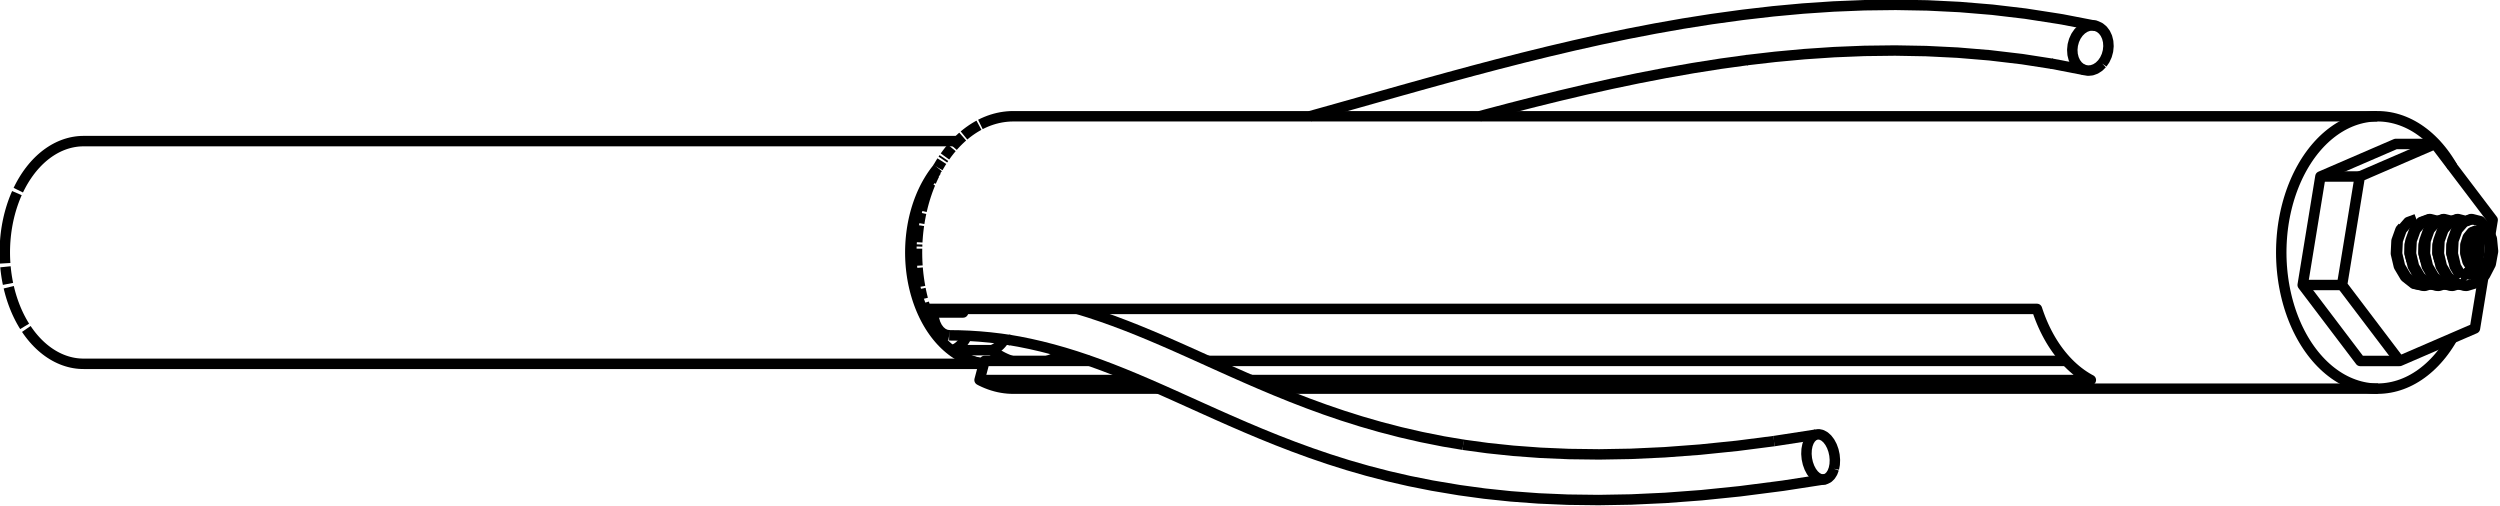 <?xml version="1.0" encoding="UTF-8" standalone="no"?>
<!-- Created with Inkscape (http://www.inkscape.org/) -->

<svg
   xmlns:dc="http://purl.org/dc/elements/1.1/"
   xmlns:cc="http://creativecommons.org/ns#"
   xmlns:rdf="http://www.w3.org/1999/02/22-rdf-syntax-ns#"
   xmlns:svg="http://www.w3.org/2000/svg"
   xmlns="http://www.w3.org/2000/svg"
   xmlns:sodipodi="http://sodipodi.sourceforge.net/DTD/sodipodi-0.dtd"
   xmlns:inkscape="http://www.inkscape.org/namespaces/inkscape"
   width="61.067mm"
   height="12.358mm"
   viewBox="0 0 61.067 12.358"
   version="1.1"
   id="svg8"
   inkscape:version="0.92.4 (5da689c313, 2019-01-14)"
   sodipodi:docname="extractor_cartucho_1.svg">
  <defs
     id="defs2" />
  <sodipodi:namedview
     id="base"
     pagecolor="#ffffff"
     bordercolor="#666666"
     borderopacity="1.0"
     inkscape:pageopacity="0.0"
     inkscape:pageshadow="2"
     inkscape:zoom="0.35"
     inkscape:cx="-953.16833"
     inkscape:cy="-396.64649"
     inkscape:document-units="mm"
     inkscape:current-layer="layer1"
     showgrid="false"
     inkscape:window-width="1920"
     inkscape:window-height="1057"
     inkscape:window-x="3832"
     inkscape:window-y="-8"
     inkscape:window-maximized="1" />
  <g
     inkscape:label="Capa 1"
     inkscape:groupmode="layer"
     id="layer1"
     transform="translate(-79.079,-31.529)">
    <g
       inkscape:label="RenderLayer_LineSet"
       id="RenderLayer_LineSet"
       transform="matrix(0.085,0,0,0.085,59.664,14.054)">
      <g
         inkscape:label="strokes"
         inkscape:groupmode="layer"
         id="strokes">
        <path
           id="path3282"
           d="m 906.554,256.311 h -10 -1.313"
           inkscape:connector-curvature="0"
           style="fill:none;stroke:#000000;stroke-width:3;stroke-linecap:butt;stroke-linejoin:round;stroke-opacity:1" />
        <path
           id="path3284"
           d="m 944.038,273.088 0.702,-4.3 -6.041,-7.969 -5.507,-7.266 -4.998,-6.593 h -10 -1.313 l -0.65,0.281 -9.179,3.966 -9.18,3.967 -2.631,1.137 -1.613,9.869 -0.463,2.836 -0.021,0.132 -0.002,0.012 -0.047,0.285 -0.384,2.348 -0.016,0.098 -0.009,0.06 -0.334,2.043 -0.058,0.357 -0.118,0.717 -0.108,0.665 -0.275,1.685 -0.427,2.611 -0.209,1.277 -0.067,0.409 -0.139,0.853 -0.024,0.146 -0.037,0.226 -0.062,0.38 -0.007,0.043 -0.072,0.444 -0.076,0.462 -0.014,0.089 -0.021,0.124 -0.001,0.008 -0.007,0.043 -0.404,2.475 -0.025,0.153 -0.03,0.185 -0.018,0.107 -0.006,0.037 6.041,7.969 6.041,7.969 4.464,5.89 h 9.025 2.289 l 9.18,-3.967 5.983,-2.586 6.477,-2.798 1.612,-9.869 0.816,-4.998"
           inkscape:connector-curvature="0"
           style="fill:none;stroke:#000000;stroke-width:3;stroke-linecap:butt;stroke-linejoin:round;stroke-opacity:1" />
        <path
           id="path3286"
           d="m 890.147,287.49 h 1.615 2.274 1.732 2.274 1.731 1.688"
           inkscape:connector-curvature="0"
           style="fill:none;stroke:#000000;stroke-width:3;stroke-linecap:butt;stroke-linejoin:round;stroke-opacity:1" />
        <path
           id="path3288"
           d="m 918.007,309.318 -0.699,-0.923 -6.041,-7.969 -6.041,-7.969 -3.656,-4.823 -0.109,-0.144 0.12,-0.739 0.241,-1.47 0.151,-0.928 0.022,-0.132 0.13,-0.797 0.09,-0.549 0.022,-0.137 0.1,-0.614 0.072,-0.439 0.14,-0.853 0.952,-5.828 0.113,-0.697 0.17,-1.038 0.076,-0.466 0.092,-0.56 0.046,-0.282 0.436,-2.669 0.051,-0.311 1.612,-9.869 0.457,-2.801 9.18,-3.967 4.69,-2.026 7.77,-3.358"
           inkscape:connector-curvature="0"
           style="fill:none;stroke:#000000;stroke-width:3;stroke-linecap:butt;stroke-linejoin:round;stroke-opacity:1" />
        <path
           id="path3290"
           d="m 936.998,269.1 -1.225,-0.312 -0.944,-0.241 h -0.335 l -0.654,0.241 -0.44,0.162 -0.407,0.15 -0.14,0.052 -0.686,0.253 -1.257,1.448 -0.155,0.178 -0.212,0.245 -0.275,0.316 -0.139,0.386 -0.06,0.167 -0.103,0.287 -0.842,2.344 -0.02,0.419 -0.155,3.277 0.496,2.113 0.36,1.532 0.273,0.462 0.13,0.219 0.23,0.389 0.275,0.465 0.009,0.015 0.169,0.287 0.045,0.077 0.193,0.325 0.056,0.094 0.001,0.003 0.416,0.704 1.108,0.873 0.18,0.141 1.214,0.957 0.499,0.105 0.198,0.042 2.167,0.456 h 0.335 l 1.255,-0.381 1.573,-0.477 1.944,-1.773 0.456,-0.414 1.644,-3.184 0.676,-3.696 -0.356,-3.646 -0.457,-1.072 -0.839,-1.967 -2.002,-1.971 -1.418,-0.362 -0.945,-0.241 h -0.335 l -0.007,0.003 -0.646,0.238 -0.848,0.312 -0.139,0.052 -0.687,0.253 -1.257,1.448 -0.154,0.178 -0.488,0.561 -0.138,0.386 -0.06,0.167 -0.103,0.287 -0.842,2.344 -0.02,0.419 -0.156,3.277 0.497,2.113 0.36,1.532 0.273,0.462 0.129,0.219 0.23,0.389 0.275,0.465 0.179,0.302 0.237,0.402 0.056,0.094 0.002,0.003 0.416,0.704"
           inkscape:connector-curvature="0"
           style="fill:none;stroke:#000000;stroke-width:3;stroke-linecap:butt;stroke-linejoin:round;stroke-opacity:1" />
        <path
           id="path3292"
           d="m 932.993,269.1 -2.17,-0.553 h -0.335 l -0.405,0.15 -1.096,0.403 -0.139,0.052 -0.687,0.253 -1.257,1.448 -0.154,0.178 -0.488,0.561 -0.138,0.386 -0.06,0.167 -0.103,0.287 -0.842,2.344 -0.02,0.419 -0.156,3.277 0.497,2.113 0.36,1.532 0.273,0.462 0.129,0.219 0.23,0.389 0.275,0.465 0.179,0.302 0.237,0.402 0.056,0.094 0.002,0.003 0.416,0.704 1.107,0.873 0.18,0.141 1.215,0.957 0.072,0.015 0.248,0.053 0.179,0.037 0.197,0.042 2.167,0.456 h 0.335 l 1.504,-0.456"
           inkscape:connector-curvature="0"
           style="fill:none;stroke:#000000;stroke-width:3;stroke-linecap:butt;stroke-linejoin:round;stroke-opacity:1" />
        <path
           id="path3294"
           d="m 928.987,269.1 -2.169,-0.553 h -0.335 l -1.501,0.553 -0.14,0.052 -0.686,0.253 -1.257,1.448 -0.155,0.178 -0.487,0.561 -0.139,0.386 -0.06,0.167 -0.103,0.287 -0.842,2.344 -0.02,0.419 -0.156,3.277 0.497,2.112 0.36,1.533 0.273,0.462 0.129,0.219 0.23,0.389 0.275,0.465 0.179,0.302 0.238,0.402 0.056,0.094 10e-4,0.003 0.416,0.704 1.108,0.873 0.18,0.141 1.214,0.957 0.499,0.105 0.198,0.042 2.167,0.456 h 0.335 l 0.81,-0.246 0.284,-0.086 0.409,-0.124"
           inkscape:connector-curvature="0"
           style="fill:none;stroke:#000000;stroke-width:3;stroke-linecap:butt;stroke-linejoin:round;stroke-opacity:1" />
        <path
           id="path3296"
           d="m 918.893,270.853 -0.154,0.178 -0.482,0.554 -0.006,0.007 -0.139,0.386 -0.059,0.167 -0.104,0.287 -0.841,2.344 -0.02,0.419 -0.156,3.277 0.497,2.113 0.36,1.532 0.273,0.462 0.129,0.219 0.23,0.389 0.275,0.465 0.013,0.022 0.166,0.28 0.237,0.402 0.056,0.094 0.002,0.003 0.416,0.704 1.107,0.873 0.18,0.141 1.215,0.957 0.498,0.105 0.198,0.042 2.167,0.456 h 0.335 l 1.504,-0.456"
           inkscape:connector-curvature="0"
           style="fill:none;stroke:#000000;stroke-width:3;stroke-linecap:butt;stroke-linejoin:round;stroke-opacity:1" />
        <path
           id="path3298"
           d="m 935.608,285.157 h 0.335 l 1.121,-0.92 0.075,-0.062 0.176,-0.144 1.478,-1.214 h 0.082 0.264 0.016 0.02 l -0.011,-0.018 -0.021,-0.033 -0.074,-0.117 -0.315,-0.497 -0.203,-0.322 -0.657,-1.039 -0.655,-2.43 0.034,-2.464 0.679,-2.122 0.599,-0.74 0.176,-0.216 0.312,-0.385 v -0.001 l 0.095,-0.116 0.201,-0.078 0.287,-0.112 0.824,-0.321 0.156,-0.061 1.491,0.402 1.251,1.314 0.444,1.154 0.337,0.872 0.153,2.43 -0.534,2.463 -1.179,2.123 -0.076,0.065 -1.607,1.393 -1.917,0.556 -0.052,0.016 -0.225,-0.046 -0.055,-0.011 -0.303,-0.061 -1.191,-0.24"
           inkscape:connector-curvature="0"
           style="fill:none;stroke:#000000;stroke-width:3;stroke-linecap:butt;stroke-linejoin:round;stroke-opacity:1" />
        <path
           id="path3300"
           d="m 935.943,285.157 -0.285,-0.483 -0.086,-0.144 -0.096,-0.163 -0.056,-0.094 -0.367,-0.621 -0.388,-0.657 -0.23,-0.389 -0.166,-0.28 -0.123,-0.209 -0.683,-2.903 -0.174,-0.742 0.148,-3.104 0.028,-0.592 0.75,-2.088 0.105,-0.292 0.12,-0.336 0.168,-0.468 0.488,-0.561 1.411,-1.626 0.687,-0.253 1.318,-0.486 0.322,-0.119"
           inkscape:connector-curvature="0"
           style="fill:none;stroke:#000000;stroke-width:3;stroke-linecap:butt;stroke-linejoin:round;stroke-opacity:1" />
        <path
           id="path3302"
           d="m 937.303,287.731 -2.365,-0.498 -0.499,-0.105 -1.394,-1.098 -1.108,-0.873 -0.37,-0.627 -0.096,-0.163 -0.056,-0.094 -0.367,-0.621 -0.271,-0.457 -0.118,-0.2 -0.23,-0.389 -0.165,-0.28 -0.124,-0.209 -0.682,-2.903 -0.174,-0.742 0.147,-3.104 0.028,-0.592 0.75,-2.088 0.105,-0.292 0.121,-0.336 0.158,-0.441 0.01,-0.027 0.487,-0.561 1.412,-1.626 0.686,-0.253 1.641,-0.605"
           inkscape:connector-curvature="0"
           style="fill:none;stroke:#000000;stroke-width:3;stroke-linecap:butt;stroke-linejoin:round;stroke-opacity:1" />
        <path
           id="path3304"
           d="m 940.353,280.496 0.493,-2.69 -0.288,-2.941"
           inkscape:connector-curvature="0"
           style="fill:none;stroke:#000000;stroke-width:3;stroke-linecap:butt;stroke-linejoin:round;stroke-opacity:1" />
        <path
           id="path3306"
           d="m 933.297,287.731 -2.364,-0.498 -0.499,-0.105 -0.226,-0.177 -1.169,-0.921 -1.107,-0.873 -0.371,-0.627 -0.096,-0.163 -0.056,-0.094 -0.367,-0.621 -0.389,-0.657 -0.229,-0.389 -0.166,-0.279 -0.123,-0.21 -0.683,-2.903 -0.174,-0.742 0.148,-3.104 0.028,-0.592 0.75,-2.088 0.104,-0.292 0.121,-0.336 0.168,-0.468 0.488,-0.561 1.411,-1.626 0.687,-0.253 0.924,-0.341 0.716,-0.264"
           inkscape:connector-curvature="0"
           style="fill:none;stroke:#000000;stroke-width:3;stroke-linecap:butt;stroke-linejoin:round;stroke-opacity:1" />
        <path
           id="path3308"
           d="m 929.292,287.731 -2.365,-0.498 -0.499,-0.105 -1.394,-1.098 -1.108,-0.873 -0.371,-0.627 -0.096,-0.163 -0.055,-0.094 -0.368,-0.621 -0.388,-0.657 -0.23,-0.389 -0.165,-0.279 -0.124,-0.21 -0.682,-2.902 -0.175,-0.743 0.148,-3.104 0.028,-0.592 0.75,-2.088 0.105,-0.292 0.12,-0.336 0.169,-0.468 0.487,-0.561 1.411,-1.626 0.687,-0.253 1.641,-0.605"
           inkscape:connector-curvature="0"
           style="fill:none;stroke:#000000;stroke-width:3;stroke-linecap:butt;stroke-linejoin:round;stroke-opacity:1" />
        <path
           id="path3310"
           d="m 925.286,287.731 -2.365,-0.498 -0.498,-0.105 -1.395,-1.098 -1.107,-0.873 -0.371,-0.627 -0.096,-0.163 -0.056,-0.094 -0.367,-0.621 -0.389,-0.657 -0.23,-0.389 -0.165,-0.28 -0.123,-0.209 -0.683,-2.902 -0.174,-0.743 0.147,-3.104 0.029,-0.592 0.75,-2.088 0.104,-0.292 0.121,-0.336 0.168,-0.468 0.488,-0.561 1.411,-1.626 0.687,-0.253 1.64,-0.605"
           inkscape:connector-curvature="0"
           style="fill:none;stroke:#000000;stroke-width:3;stroke-linecap:butt;stroke-linejoin:round;stroke-opacity:1" />
        <path
           id="path3312"
           d="m 938.793,282.817 -0.217,-0.344 -0.204,-0.321 -0.86,-1.361 -0.655,-2.43 10e-4,-0.036 0.02,-1.485 0.013,-0.943 0.679,-2.122 0.775,-0.956 0.176,-0.217 0.231,-0.285 0.129,-0.05 0.136,-0.053 0.551,-0.215 0.652,-0.254"
           inkscape:connector-curvature="0"
           style="fill:none;stroke:#000000;stroke-width:3;stroke-linecap:butt;stroke-linejoin:round;stroke-opacity:1" />
        <path
           id="path3314"
           d="M 940.602,271.745 H 940.22"
           inkscape:connector-curvature="0"
           style="fill:none;stroke:#000000;stroke-width:3;stroke-linecap:butt;stroke-linejoin:round;stroke-opacity:1" />
        <path
           id="path3316"
           d="m 940.446,271.806 1.265,0.341 1.251,1.314 0.713,1.85 0.067,0.176 0.154,2.43 -0.534,2.463 -0.73,1.314 -0.449,0.809 -1.683,1.458 -1.521,0.441 -0.291,0.085"
           inkscape:connector-curvature="0"
           style="fill:none;stroke:#000000;stroke-width:3;stroke-linecap:butt;stroke-linejoin:round;stroke-opacity:1" />
        <path
           id="path3318"
           d="m 938.531,284.533 h 0.073 0.309"
           inkscape:connector-curvature="0"
           style="fill:none;stroke:#000000;stroke-width:3;stroke-linecap:butt;stroke-linejoin:round;stroke-opacity:1" />
        <path
           id="path3320"
           d="m 933.11,275.195 -0.225,0.702 -0.013,0.943 -0.02,1.485 v 0.036 l 0.599,2.224"
           inkscape:connector-curvature="0"
           style="fill:none;stroke:#000000;stroke-width:3;stroke-linecap:butt;stroke-linejoin:round;stroke-opacity:1" />
        <path
           id="path3322"
           d="m 938.727,272.819 0.391,0.411 0.22,0.231 0.781,2.026 0.154,2.43 -0.535,2.463 -0.491,0.886 -0.493,0.886"
           inkscape:connector-curvature="0"
           style="fill:none;stroke:#000000;stroke-width:3;stroke-linecap:butt;stroke-linejoin:round;stroke-opacity:1" />
        <path
           id="path3324"
           d="m 938.551,273.035 0.405,0.426 0.229,0.592 0.552,1.434 0.154,2.43 -0.535,2.463 -0.069,0.125 -0.736,1.325"
           inkscape:connector-curvature="0"
           style="fill:none;stroke:#000000;stroke-width:3;stroke-linecap:butt;stroke-linejoin:round;stroke-opacity:1" />
        <path
           id="path3326"
           d="m 929.104,275.195 -0.224,0.702 -0.013,0.943 -0.02,1.485 -10e-4,0.036 0.599,2.224"
           inkscape:connector-curvature="0"
           style="fill:none;stroke:#000000;stroke-width:3;stroke-linecap:butt;stroke-linejoin:round;stroke-opacity:1" />
        <path
           id="path3328"
           d="m 925.099,275.195 -0.225,0.702 -0.013,0.943 -0.02,1.485 v 0.036 l 0.599,2.224"
           inkscape:connector-curvature="0"
           style="fill:none;stroke:#000000;stroke-width:3;stroke-linecap:butt;stroke-linejoin:round;stroke-opacity:1" />
        <path
           id="path3330"
           d="m 921.093,275.195 -0.224,0.702 -0.013,0.943 -0.021,1.485 v 0.036 l 0.599,2.223"
           inkscape:connector-curvature="0"
           style="fill:none;stroke:#000000;stroke-width:3;stroke-linecap:butt;stroke-linejoin:round;stroke-opacity:1" />
        <path
           id="path3332"
           d="m 937.315,284.031 0.24,-0.07 1.32,-1.144"
           inkscape:connector-curvature="0"
           style="fill:none;stroke:#000000;stroke-width:3;stroke-linecap:butt;stroke-linejoin:round;stroke-opacity:1" />
        <path
           id="path3334"
           d="m 939.069,282.649 0.088,-0.076 0.081,-0.07 0.616,-1.108 0.499,-0.899 0.064,-0.116 0.535,-2.463 -0.154,-2.43 -0.24,-0.622 -0.541,-1.404 -0.292,-0.307 -0.686,-0.721"
           inkscape:connector-curvature="0"
           style="fill:none;stroke:#000000;stroke-width:3;stroke-linecap:butt;stroke-linejoin:round;stroke-opacity:1" />
        <path
           id="path3336"
           d="m 933.192,253.553 -0.264,-0.462 -0.283,-0.466 -0.283,-0.466 -0.294,-0.453 -0.294,-0.454 -0.303,-0.44 -0.304,-0.44 -0.313,-0.426 -0.313,-0.426 -0.323,-0.413 -0.322,-0.412 -0.332,-0.398 -0.331,-0.397 -0.34,-0.383 -0.34,-0.383 -0.349,-0.367 -0.348,-0.368 -0.357,-0.352 -0.356,-0.351 -0.364,-0.336 -0.365,-0.336 -0.371,-0.32 -0.371,-0.319 -0.379,-0.303 -0.378,-0.303 -0.385,-0.285 -0.385,-0.286 -0.391,-0.269 -0.391,-0.269 -0.396,-0.251 -0.397,-0.251 -0.402,-0.233 -0.402,-0.233 -0.408,-0.216 -0.407,-0.215 -0.412,-0.197 -0.411,-0.198 -0.416,-0.178 -0.416,-0.179 -0.42,-0.161 -0.419,-0.16 -0.423,-0.141 -0.423,-0.142 -0.426,-0.122 -0.426,-0.123 -0.429,-0.104 -0.428,-0.103 -0.431,-0.085 -0.43,-0.085 -0.433,-0.065 -0.432,-0.066 -0.433,-0.046 -0.434,-0.046 -0.434,-0.027 -0.434,-0.027 -0.435,-0.007 -0.435,-0.008 h -10 -10 -10 -10 -10 -10 -10 -2.694 -10 -10 -10 -10 -10 -10 -10 -10 -10 -10 -10 -10 -10 -10 -10 -10 -10 -10 -5.308 -10 -10 -10 -10 -8.785 -10 -10 -10 -10 -10 -10 -10 -10 -5.27 l -0.435,0.012 -0.434,0.011 -0.435,0.031 -0.434,0.031 -0.433,0.051 -0.433,0.05 -0.432,0.069 -0.432,0.07 -0.43,0.089 -0.43,0.088 -0.428,0.108 -0.428,0.108 -0.426,0.126 -0.425,0.127 -0.422,0.145 -0.423,0.146 -0.419,0.164 -0.418,0.164 -0.416,0.183 -0.415,0.183 -0.41,0.201 -0.411,0.201"
           inkscape:connector-curvature="0"
           style="fill:none;stroke:#000000;stroke-width:3;stroke-linecap:butt;stroke-linejoin:round;stroke-opacity:1" />
        <path
           id="path3338"
           d="m 509.739,241.578 -0.406,0.219 -0.401,0.237 -0.402,0.238 -0.395,0.254 -0.396,0.255 -0.389,0.273 -0.39,0.272 -0.384,0.289 -0.383,0.29 -0.377,0.306 -0.377,0.307"
           inkscape:connector-curvature="0"
           style="fill:none;stroke:#000000;stroke-width:3;stroke-linecap:butt;stroke-linejoin:round;stroke-opacity:1" />
        <path
           id="path3340"
           d="m 505.069,244.84 -0.37,0.323 -0.362,0.34 -0.363,0.339 -0.297,0.297 -0.058,0.058 -0.354,0.355 -0.347,0.371 -0.347,0.371 -0.338,0.386"
           inkscape:connector-curvature="0"
           style="fill:none;stroke:#000000;stroke-width:3;stroke-linecap:butt;stroke-linejoin:round;stroke-opacity:1" />
        <path
           id="path3342"
           d="m 501.894,248.066 -0.329,0.4 -0.33,0.401 -0.32,0.415 -0.321,0.416 -0.311,0.429 -0.311,0.429"
           inkscape:connector-curvature="0"
           style="fill:none;stroke:#000000;stroke-width:3;stroke-linecap:butt;stroke-linejoin:round;stroke-opacity:1" />
        <path
           id="path3344"
           d="m 499.67,250.999 -0.301,0.443"
           inkscape:connector-curvature="0"
           style="fill:none;stroke:#000000;stroke-width:3;stroke-linecap:butt;stroke-linejoin:round;stroke-opacity:1" />
        <path
           id="path3346"
           d="m 499.077,251.898 -0.291,0.456 -0.281,0.469 -0.281,0.469 -0.271,0.481"
           inkscape:connector-curvature="0"
           style="fill:none;stroke:#000000;stroke-width:3;stroke-linecap:butt;stroke-linejoin:round;stroke-opacity:1" />
        <path
           id="path3348"
           d="m 497.422,254.747 -0.158,0.299 -0.101,0.194"
           inkscape:connector-curvature="0"
           style="fill:none;stroke:#000000;stroke-width:3;stroke-linecap:butt;stroke-linejoin:round;stroke-opacity:1" />
        <path
           id="path3350"
           d="m 496.914,255.744 -0.249,0.504 -0.237,0.515 -0.238,0.515 -0.226,0.525"
           inkscape:connector-curvature="0"
           style="fill:none;stroke:#000000;stroke-width:3;stroke-linecap:butt;stroke-linejoin:round;stroke-opacity:1" />
        <path
           id="path3352"
           d="m 495.738,258.328 -0.214,0.535 -0.214,0.535 -0.202,0.544 -0.202,0.545 -0.19,0.553 -0.19,0.553 -0.178,0.561 -0.177,0.561 -0.165,0.569 -0.165,0.568 -0.153,0.576 -0.152,0.576 -0.139,0.582 -0.14,0.582"
           inkscape:connector-curvature="0"
           style="fill:none;stroke:#000000;stroke-width:3;stroke-linecap:butt;stroke-linejoin:round;stroke-opacity:1" />
        <path
           id="path3354"
           d="m 493.131,266.757 -0.127,0.588 -0.113,0.593 -0.113,0.594 -0.1,0.598 -0.1,0.598"
           inkscape:connector-curvature="0"
           style="fill:none;stroke:#000000;stroke-width:3;stroke-linecap:butt;stroke-linejoin:round;stroke-opacity:1" />
        <path
           id="path3356"
           d="m 492.491,270.331 -0.087,0.602 -0.073,0.606 -0.073,0.606 -0.06,0.609 -0.06,0.609 -0.046,0.611 -0.047,0.611 -0.032,0.613"
           inkscape:connector-curvature="0"
           style="fill:none;stroke:#000000;stroke-width:3;stroke-linecap:butt;stroke-linejoin:round;stroke-opacity:1" />
        <path
           id="path3358"
           d="m 491.942,277.04 -0.005,0.614 -0.006,0.615 0.009,0.615 0.008,0.614 0.022,0.614 0.022,0.614 0.035,0.613 0.036,0.613"
           inkscape:connector-curvature="0"
           style="fill:none;stroke:#000000;stroke-width:3;stroke-linecap:butt;stroke-linejoin:round;stroke-opacity:1" />
        <path
           id="path3360"
           d="m 492.112,282.562 0.049,0.611 0.063,0.609 0.062,0.608 0.077,0.605 0.076,0.605 0.089,0.602 0.09,0.602 0.103,0.597 0.103,0.597"
           inkscape:connector-curvature="0"
           style="fill:none;stroke:#000000;stroke-width:3;stroke-linecap:butt;stroke-linejoin:round;stroke-opacity:1" />
        <path
           id="path3362"
           d="m 492.94,288.591 0.116,0.592 0.129,0.587 0.129,0.587 0.142,0.581 0.143,0.581"
           inkscape:connector-curvature="0"
           style="fill:none;stroke:#000000;stroke-width:3;stroke-linecap:butt;stroke-linejoin:round;stroke-opacity:1" />
        <path
           id="path3364"
           d="m 493.909,292.668 0.167,0.567 0.113,0.381 0.055,0.186"
           inkscape:connector-curvature="0"
           style="fill:none;stroke:#000000;stroke-width:3;stroke-linecap:butt;stroke-linejoin:round;stroke-opacity:1" />
        <path
           id="path3366"
           d="m 494.424,294.361 h 2.265 8.048 0.601 0.48 1.314 10 1.314 10 3.691 0.293 5.606 2.113 3.594 1.045 10 10 10 10 10 10 10 10 10 10 10 10 10 10 10 10 10 10 10 10 10 10 10 10 10 10 8.999 l 0.18,0.56 0.193,0.551 0.192,0.551 0.205,0.542 0.205,0.543 0.216,0.533 0.217,0.533 0.228,0.523 0.229,0.523 0.239,0.513 0.24,0.512 0.252,0.502 0.251,0.502 0.262,0.49 0.262,0.491 0.273,0.478 0.273,0.479 0.283,0.466 0.284,0.466 0.293,0.453 0.294,0.454 0.303,0.44 0.304,0.44 0.313,0.426 0.313,0.426 0.323,0.413 0.322,0.412 0.332,0.397 0.331,0.398 0.34,0.383 0.341,0.383 0.151,0.16 0.197,0.207 0.349,0.368 0.356,0.351 0.356,0.352 0.365,0.336 0.364,0.336 0.189,0.163 0.182,0.156 0.372,0.32 0.378,0.303 0.378,0.302 0.385,0.286 0.385,0.286 0.391,0.269 0.391,0.268 0.397,0.251 0.396,0.252 0.403,0.233 0.402,0.233 0.407,0.216 h -10 -10 -10 -10 -10 -10 -10 -10 -10 -10 -10 -10 -10 -10 -10 -10 -10 -10 -10 -10 -10 -10 -10 -11.408"
           inkscape:connector-curvature="0"
           style="fill:none;stroke:#000000;stroke-width:3;stroke-linecap:butt;stroke-linejoin:round;stroke-opacity:1" />
        <path
           id="path3368"
           d="m 541.569,309.304 h -5.228 -6.973 -1.517 -8.735 -1.062 -0.292 -6.399 l -0.195,0.734 -0.008,0.031 -0.018,0.07 -1.231,4.653 0.407,0.215 0.412,0.197 0.412,0.197 0.415,0.179 0.416,0.179 0.42,0.16 0.42,0.161 0.423,0.141 0.423,0.142 0.426,0.122 0.426,0.123 0.428,0.104 0.429,0.103 0.43,0.085 0.431,0.084 0.432,0.066 0.432,0.065 0.434,0.046 0.433,0.047 0.434,0.027 0.435,0.027 0.434,0.007 0.435,0.008 h 10 10 10 10 1.697"
           inkscape:connector-curvature="0"
           style="fill:none;stroke:#000000;stroke-width:3;stroke-linecap:butt;stroke-linejoin:round;stroke-opacity:1" />
        <path
           id="path3370"
           d="m 593.685,317.277 h 10 10 10 10 10 10 10 10 10 10 10 10 10 10 10 10 10 10 10 10 10 10 10 10 5.376 10 10 10 10 10 10 10 2.694 l 0.435,-0.012 0.435,-0.012 0.434,-0.031 0.434,-0.031 0.433,-0.05 0.434,-0.05 0.431,-0.07 0.432,-0.069 0.431,-0.089 0.43,-0.088 0.428,-0.108 0.428,-0.108 0.425,-0.127 0.425,-0.126 0.423,-0.146 0.422,-0.145 0.419,-0.164 0.419,-0.165 0.415,-0.182 0.415,-0.183 0.411,-0.201 0.411,-0.201 0.406,-0.219 0.406,-0.22 0.401,-0.237 0.401,-0.237 0.395,-0.255 0.396,-0.255 0.39,-0.272 0.39,-0.272 0.383,-0.29 0.383,-0.289 0.377,-0.306 0.377,-0.307 0.37,-0.323 0.37,-0.323 0.363,-0.339 0.362,-0.339 0.355,-0.355 0.355,-0.355 0.346,-0.371 0.347,-0.371 0.339,-0.386 0.338,-0.386 0.329,-0.401 0.33,-0.4 0.321,-0.416 0.32,-0.415 0.311,-0.429 0.311,-0.43 0.302,-0.442 0.301,-0.443 0.292,-0.456 0.291,-0.456 0.282,-0.469 0.281,-0.469 0.124,-0.221"
           inkscape:connector-curvature="0"
           style="fill:none;stroke:#000000;stroke-width:3;stroke-linecap:butt;stroke-linejoin:round;stroke-opacity:1" />
        <path
           id="path3372"
           d="m 911.755,317.277 -0.434,-0.008 -0.435,-0.007 -0.434,-0.027 -0.434,-0.027 -0.434,-0.046 -0.433,-0.047 -0.433,-0.065 -0.432,-0.066 -0.43,-0.084 -0.431,-0.085 -0.428,-0.103 -0.429,-0.104 -0.426,-0.123 -0.426,-0.122 -0.423,-0.142 -0.423,-0.141 -0.419,-0.161 -0.42,-0.16 -0.416,-0.179 -0.416,-0.179 -0.412,-0.197 -0.411,-0.197 -0.408,-0.215 -0.407,-0.216 -0.402,-0.233 -0.402,-0.233 -0.397,-0.252 -0.397,-0.251 -0.391,-0.268 -0.391,-0.269 -0.384,-0.286 -0.385,-0.286 -0.379,-0.302 -0.378,-0.303 -0.371,-0.32 -0.189,-0.162 -0.003,-0.003 -0.019,-0.016 -0.009,-0.008 -0.006,-0.005 -0.005,-0.004 -0.002,-0.002 -0.139,-0.119 -0.364,-0.336 -0.364,-0.336 -0.356,-0.352 -0.357,-0.351 -0.348,-0.368 -0.349,-0.367 -0.34,-0.383 -0.34,-0.383 -0.332,-0.398 -0.331,-0.397 -0.323,-0.412 -0.322,-0.413 -0.313,-0.426 -0.313,-0.426 -0.304,-0.44 -0.304,-0.44 -0.293,-0.454 -0.294,-0.453 -0.283,-0.466 -0.284,-0.466 -0.273,-0.479 -0.272,-0.478 -0.263,-0.491 -0.262,-0.49 -0.251,-0.502 -0.251,-0.502 -0.24,-0.512 -0.24,-0.513 -0.228,-0.523 -0.228,-0.523 -0.217,-0.533 -0.217,-0.533 -0.204,-0.542 -0.205,-0.543 -0.193,-0.551 -0.192,-0.551 -0.18,-0.56 -0.181,-0.559 -0.167,-0.567 -0.168,-0.567 -0.155,-0.575 -0.155,-0.574 -0.142,-0.581 -0.142,-0.581 -0.13,-0.587 -0.129,-0.587 -0.116,-0.592 -0.116,-0.593 -0.048,-0.281 -0.055,-0.316 -0.103,-0.597 -0.065,-0.439 -0.024,-0.163 -0.037,-0.247 -0.053,-0.354 -0.076,-0.606 -0.076,-0.605 -0.01,-0.096 -0.02,-0.191 -0.011,-0.108 -0.022,-0.213 -0.008,-0.083 -0.054,-0.526 -0.003,-0.026 -0.047,-0.584 -0.049,-0.611 -0.027,-0.462 -0.008,-0.151 -0.027,-0.453 -0.009,-0.16 -0.022,-0.614 -0.022,-0.614 -0.008,-0.614 -10e-4,-0.051 -0.007,-0.564 0.005,-0.615 0.006,-0.614 0.019,-0.614 0.019,-0.615 0.011,-0.206 0.021,-0.407 0.033,-0.613 0.044,-0.585 0.002,-0.026 0.028,-0.364 0.018,-0.247 0.06,-0.609 0.06,-0.609 0.007,-0.057 0.034,-0.277 v -0.008 l 0.007,-0.058 0.025,-0.206 0.074,-0.606 0.086,-0.602 0.087,-0.603 0.093,-0.555 0.007,-0.043 0.013,-0.075 0.087,-0.523 0.114,-0.594 0.113,-0.593 0.126,-0.588 0.127,-0.589 0.139,-0.582 0.14,-0.582 0.152,-0.576 0.152,-0.576 0.165,-0.568 0.165,-0.569 0.178,-0.561 0.177,-0.561 0.19,-0.553 0.19,-0.553 0.202,-0.545 0.203,-0.544 0.214,-0.535 0.214,-0.535 0.226,-0.525 0.226,-0.525 0.237,-0.515 0.237,-0.515 0.249,-0.504 0.249,-0.504 0.26,-0.493 0.26,-0.493 0.27,-0.481 0.271,-0.481 0.281,-0.469 0.281,-0.469 0.292,-0.456 0.291,-0.456 0.302,-0.443 0.301,-0.443 0.312,-0.429 0.311,-0.429 0.32,-0.415 0.321,-0.416 0.329,-0.401 0.33,-0.4 0.338,-0.386 0.339,-0.386 0.346,-0.371 0.347,-0.371 0.355,-0.355 0.355,-0.355 0.362,-0.339 0.363,-0.34 0.295,-0.257 0.003,-0.002 0.006,-0.006 0.006,-0.005 0.008,-0.008 0.019,-0.016 0.003,-0.003 0.03,-0.025 0.37,-0.323 0.376,-0.307 0.377,-0.306 0.384,-0.29 0.383,-0.289 0.39,-0.272 0.39,-0.273 0.395,-0.255 0.396,-0.254 0.401,-0.237 0.401,-0.238 0.406,-0.219 0.406,-0.219 0.411,-0.201 0.411,-0.201 0.415,-0.183 0.415,-0.183 0.419,-0.164 0.419,-0.164 0.422,-0.146 0.423,-0.145 0.425,-0.127 0.425,-0.126 0.428,-0.108 0.428,-0.108 0.43,-0.088 0.431,-0.089 0.431,-0.07 0.432,-0.069 0.434,-0.05 0.433,-0.051 0.434,-0.031 0.434,-0.031 0.435,-0.011 0.434,-0.012"
           inkscape:connector-curvature="0"
           style="fill:none;stroke:#000000;stroke-width:3;stroke-linecap:butt;stroke-linejoin:round;stroke-opacity:1" />
        <path
           id="path3374"
           d="m 491.98,275.811 -0.019,0.615"
           inkscape:connector-curvature="0"
           style="fill:none;stroke:#000000;stroke-width:3;stroke-linecap:butt;stroke-linejoin:round;stroke-opacity:1" />
        <path
           id="path3376"
           d="m 497.264,255.046 -0.391,0.541 -0.493,0.724 -0.477,0.746 -0.46,0.766 -0.442,0.787 -0.425,0.806 -0.407,0.824 -0.388,0.842 -0.37,0.859 -0.35,0.875 -0.331,0.89 -0.31,0.904 -0.29,0.918 -0.27,0.93 -0.249,0.941 -0.228,0.953 -0.207,0.961 -0.185,0.971 -0.164,0.978 -0.142,0.985 -0.12,0.991 -0.098,0.996 -0.075,0.999 -0.054,1.003 -0.031,1.004 -0.009,1.005 0.014,1.005 0.036,1.004 0.058,1.002 0.08,0.999 0.103,0.995 0.124,0.99 0.147,0.983 0.168,0.977 0.19,0.969 0.211,0.96 0.233,0.95 0.253,0.939 0.274,0.927 0.295,0.915 0.315,0.901 0.335,0.887 0.354,0.872 0.373,0.855 0.008,0.018 h 2.773 8.541 l 0.001,-0.005 0.036,-0.297 0.042,-0.295 0.049,-0.294 0.027,-0.141"
           inkscape:connector-curvature="0"
           style="fill:none;stroke:#000000;stroke-width:3;stroke-linecap:butt;stroke-linejoin:round;stroke-opacity:1" />
        <path
           id="path3378"
           d="m 505.183,295.393 -0.008,-0.018 -0.374,-0.855 -0.064,-0.159"
           inkscape:connector-curvature="0"
           style="fill:none;stroke:#000000;stroke-width:3;stroke-linecap:butt;stroke-linejoin:round;stroke-opacity:1" />
        <path
           id="path3380"
           d="m 506.276,302.074 -0.071,0.154 -0.122,0.248 -0.127,0.241 -0.133,0.236 -0.138,0.23 -0.143,0.224 -0.148,0.217 -0.153,0.211 -0.157,0.204 -0.162,0.196 -0.166,0.19 -0.17,0.181 -0.174,0.175 -0.178,0.166 -0.181,0.158 -0.185,0.151 -0.188,0.142 -0.191,0.133 -0.194,0.125 -0.197,0.117 -0.199,0.107 -0.202,0.099 -0.203,0.089 -0.206,0.081 -0.207,0.071 -0.003,10e-4 0.013,0.011 0.629,0.467 0.64,0.439 0.648,0.411 0.658,0.382 0.666,0.352 0.673,0.322 0.68,0.293 0.686,0.262 0.692,0.231 0.697,0.201 0.7,0.169 0.704,0.139 0.707,0.107 0.297,0.031"
           inkscape:connector-curvature="0"
           style="fill:none;stroke:#000000;stroke-width:3;stroke-linecap:butt;stroke-linejoin:round;stroke-opacity:1" />
        <path
           id="path3382"
           d="m 519.116,309.304 -0.431,-0.144 -0.246,-0.094 -0.44,-0.168 -0.68,-0.293 -0.673,-0.322 -0.666,-0.352 -0.658,-0.382 -0.649,-0.411 -0.639,-0.439 -0.629,-0.467 -0.013,-0.011"
           inkscape:connector-curvature="0"
           style="fill:none;stroke:#000000;stroke-width:3;stroke-linecap:butt;stroke-linejoin:round;stroke-opacity:1" />
        <path
           id="path3384"
           d="m 529.368,309.304 0.572,-0.197 0.685,-0.269 0.678,-0.298 0.672,-0.329 0.664,-0.359 0.656,-0.387 0.647,-0.417 0.209,-0.147"
           inkscape:connector-curvature="0"
           style="fill:none;stroke:#000000;stroke-width:3;stroke-linecap:butt;stroke-linejoin:round;stroke-opacity:1" />
        <path
           id="path3386"
           d="m 543.039,295.945 0.346,-0.75 0.358,-0.834"
           inkscape:connector-curvature="0"
           style="fill:none;stroke:#000000;stroke-width:3;stroke-linecap:butt;stroke-linejoin:round;stroke-opacity:1" />
        <path
           id="path3388"
           d="m 502.078,306.221 h 10 1.314 l 0.003,-10e-4 0.207,-0.071 0.205,-0.081 0.204,-0.089 0.201,-0.099 0.2,-0.107 0.196,-0.117 0.194,-0.125 0.192,-0.133 0.188,-0.142 0.185,-0.151 0.181,-0.158 0.178,-0.166 0.174,-0.175 0.17,-0.181 0.166,-0.19 0.162,-0.196 0.157,-0.204 0.153,-0.211 0.148,-0.217 0.143,-0.224 0.058,-0.098"
           inkscape:connector-curvature="0"
           style="fill:none;stroke:#000000;stroke-width:3;stroke-linecap:butt;stroke-linejoin:round;stroke-opacity:1" />
        <path
           id="path3390"
           d="m 503.677,246.139 h -10 -10 -10 -10 -10 -10 -10 -10 -10 -10 -10 -10 -10 -10 -10 -10 -10 -10 -10 -10 -10 -10 -10 -10 -11.334 l -0.711,0.019 -0.71,0.051 -0.708,0.082 -0.707,0.114 -0.703,0.145 -0.7,0.176 -0.696,0.207 -0.69,0.238 -0.685,0.268 -0.679,0.299 -0.672,0.329 -0.664,0.358 -0.656,0.388 -0.646,0.417 -0.638,0.445 -0.627,0.473 -0.616,0.501 -0.605,0.529 -0.593,0.554 -0.58,0.581 -0.567,0.606 -0.553,0.631 -0.539,0.656 -0.524,0.679 -0.509,0.702 -0.493,0.724 -0.477,0.746 -0.46,0.766 -0.442,0.787 -0.425,0.806 -0.407,0.824"
           inkscape:connector-curvature="0"
           style="fill:none;stroke:#000000;stroke-width:3;stroke-linecap:butt;stroke-linejoin:round;stroke-opacity:1" />
        <path
           id="path3392"
           d="m 511.16,310.069 -0.581,-0.062 -0.707,-0.107 -0.704,-0.139 -0.701,-0.169 -0.696,-0.201 -0.692,-0.231 -0.686,-0.262 -0.68,-0.293 -0.674,-0.322 -0.665,-0.352 -0.658,-0.382 -0.649,-0.411 -0.639,-0.439 -0.629,-0.467 -0.619,-0.495 -0.607,-0.523 -0.596,-0.549 -0.583,-0.575 -0.57,-0.601 -0.556,-0.626 -0.542,-0.65 -0.527,-0.674 -0.512,-0.698 -0.497,-0.719 -0.48,-0.741 -0.463,-0.763 -0.447,-0.782 -0.428,-0.802 -0.411,-0.821 -0.392,-0.838 -0.374,-0.855 -0.354,-0.872 -0.335,-0.887 -0.314,-0.901 -0.295,-0.915 -0.274,-0.927 -0.254,-0.939 -0.232,-0.95 -0.212,-0.96 -0.189,-0.969 -0.169,-0.977 -0.146,-0.983 -0.125,-0.99 -0.102,-0.995 -0.08,-0.999 -0.059,-1.002 -0.035,-1.004 -0.014,-1.005 0.009,-1.005 0.031,-1.004 0.053,-1.003 0.076,-0.999 0.098,-0.996 0.12,-0.991 0.142,-0.985 0.163,-0.978 0.185,-0.971 0.207,-0.961 0.228,-0.953 0.249,-0.941 0.27,-0.93 0.291,-0.918 0.31,-0.904 0.331,-0.89 0.35,-0.875 0.369,-0.859 0.388,-0.842 0.407,-0.824 0.425,-0.806 0.443,-0.787 0.46,-0.766 0.476,-0.746 0.493,-0.724 0.509,-0.702 0.524,-0.679 0.304,-0.37"
           inkscape:connector-curvature="0"
           style="fill:none;stroke:#000000;stroke-width:3;stroke-linecap:butt;stroke-linejoin:round;stroke-opacity:1" />
        <path
           id="path3394"
           d="m 233.273,261.082 -0.37,0.859 -0.35,0.875 -0.33,0.89 -0.311,0.904 -0.29,0.918 -0.27,0.93 -0.249,0.941 -0.228,0.953 -0.207,0.961 -0.185,0.971 -0.164,0.978 -0.142,0.985 -0.12,0.991 -0.097,0.996 -0.076,0.999 -0.053,1.003 -0.032,1.004 -0.008,1.005 0.013,1.005 0.036,1.004 0.058,1.002"
           inkscape:connector-curvature="0"
           style="fill:none;stroke:#000000;stroke-width:3;stroke-linecap:butt;stroke-linejoin:round;stroke-opacity:1" />
        <path
           id="path3396"
           d="m 229.979,282.255 0.102,0.995 0.125,0.99 0.146,0.983 0.168,0.977 0.19,0.969"
           inkscape:connector-curvature="0"
           style="fill:none;stroke:#000000;stroke-width:3;stroke-linecap:butt;stroke-linejoin:round;stroke-opacity:1" />
        <path
           id="path3398"
           d="m 230.921,288.129 0.233,0.95 0.253,0.939 0.275,0.927 0.294,0.915 0.315,0.901 0.335,0.887 0.354,0.872 0.373,0.855 0.393,0.838 0.41,0.821 0.429,0.802 0.446,0.782 0.464,0.763"
           inkscape:connector-curvature="0"
           style="fill:none;stroke:#000000;stroke-width:3;stroke-linecap:butt;stroke-linejoin:round;stroke-opacity:1" />
        <path
           id="path3400"
           d="m 235.975,300.122 0.496,0.719 0.512,0.698 0.528,0.674 0.542,0.65 0.556,0.626 0.57,0.601 0.583,0.575 0.595,0.549 0.608,0.523 0.618,0.495 0.629,0.467 0.64,0.439 0.649,0.411 0.657,0.382 0.666,0.352 0.673,0.322 0.68,0.293 0.687,0.262 0.691,0.231 0.697,0.201 0.701,0.169 0.704,0.139 0.706,0.107 0.709,0.075 0.71,0.044 0.711,0.013 h 10 10 10 10 10 10 10 10 10 10 10 10 10 10 10 10 10 10 10 10 10 10 10 10 10 8.649"
           inkscape:connector-curvature="0"
           style="fill:none;stroke:#000000;stroke-width:3;stroke-linecap:butt;stroke-linejoin:round;stroke-opacity:1" />
        <path
           id="path3402"
           d="m 832.526,223.86 -0.894,0.884 -1.003,0.65 -1.068,0.387 -1.087,0.108 -1.059,-0.177 -0.983,-0.454 -0.865,-0.71 -0.71,-0.936 -0.522,-1.121 -0.313,-1.256 -0.09,-1.338 0.138,-1.36 0.359,-1.323 0.564,-1.228 0.746,-1.079 0.893,-0.884 1.003,-0.65 1.069,-0.387 1.087,-0.108 1.058,0.177 0.983,0.454 0.866,0.71 0.709,0.936 0.523,1.12 0.313,1.257 0.089,1.338 -0.137,1.359 -0.359,1.323 -0.565,1.229 -0.745,1.079"
           inkscape:connector-curvature="0"
           style="fill:none;stroke:#000000;stroke-width:3;stroke-linecap:butt;stroke-linejoin:round;stroke-opacity:1" />
        <path
           id="path3404"
           d="m 817.872,223.863 0.317,0.062 9.226,1.787"
           inkscape:connector-curvature="0"
           style="fill:none;stroke:#000000;stroke-width:3;stroke-linecap:butt;stroke-linejoin:round;stroke-opacity:1" />
        <path
           id="path3406"
           d="m 830.849,213.055 -9.749,-1.888 -1.044,-0.174 -9.616,-1.49 -9.497,-1.122 -9.375,-0.777 -9.253,-0.458 -9.128,-0.162 -9.002,0.11 -8.874,0.36 -8.744,0.589 -8.613,0.795 -8.479,0.981 -0.866,0.113 -8.325,1.145 -8.189,1.292 -8.051,1.421 -7.913,1.53 -7.771,1.625 -7.63,1.702 -7.486,1.763 -7.342,1.81 -7.196,1.843 -7.05,1.861 -6.901,1.869 -6.752,1.862 -6.601,1.846 -6.451,1.819 -6.297,1.782 -6.145,1.736 -5.99,1.681 -1.735,0.482"
           inkscape:connector-curvature="0"
           style="fill:none;stroke:#000000;stroke-width:3;stroke-linecap:butt;stroke-linejoin:round;stroke-opacity:1" />
        <path
           id="path3408"
           d="m 730.267,222.881 0.295,-0.035 7.997,-0.925 8.42,-0.778 8.548,-0.575 8.676,-0.352 8.803,-0.108 8.929,0.159 9.057,0.448 9.182,0.761 9.308,1.099 8.707,1.35"
           inkscape:connector-curvature="0"
           style="fill:none;stroke:#000000;stroke-width:3;stroke-linecap:butt;stroke-linejoin:round;stroke-opacity:1" />
        <path
           id="path3410"
           d="m 653.569,239.001 1.662,-0.45 6.989,-1.846 7.126,-1.824 7.26,-1.79 7.394,-1.742 7.527,-1.679 7.659,-1.601 7.791,-1.507 7.922,-1.398 8.053,-1.271 7.61,-1.047"
           inkscape:connector-curvature="0"
           style="fill:none;stroke:#000000;stroke-width:3;stroke-linecap:butt;stroke-linejoin:round;stroke-opacity:1" />
        <path
           id="path3412"
           d="m 755.417,340.291 -0.402,1.08 -0.55,0.884 -0.674,0.65 -0.769,0.387 -0.83,0.107 -0.855,-0.176 -0.843,-0.454 -0.793,-0.71 -0.71,-0.936 -0.594,-1.121 -0.454,-1.256 -0.293,-1.338 -0.119,-1.36 0.06,-1.323 0.235,-1.228 0.402,-1.08 0.55,-0.884 0.674,-0.649 0.769,-0.387 0.83,-0.108 0.856,0.177 0.842,0.453 0.794,0.711 0.709,0.936 0.595,1.12 0.453,1.257 0.293,1.337 0.119,1.36 -0.059,1.323 -0.236,1.228"
           inkscape:connector-curvature="0"
           style="fill:none;stroke:#000000;stroke-width:3;stroke-linecap:butt;stroke-linejoin:round;stroke-opacity:1" />
        <path
           id="path3414"
           d="m 750.221,330.497 -9.883,1.524 -2.093,0.323 -0.047,0.007"
           inkscape:connector-curvature="0"
           style="fill:none;stroke:#000000;stroke-width:3;stroke-linecap:butt;stroke-linejoin:round;stroke-opacity:1" />
        <path
           id="path3416"
           d="m 518.094,303.215 0.764,0.134 2.389,0.415 3.193,0.645 0.899,0.207 0.235,0.054 2.095,0.481 3.266,0.839 1.178,0.334 2.038,0.577 0.086,0.025 3.299,1.02 0.04,0.012 3.378,1.126 0.615,0.22 2.803,0.999 2.95,1.114 0.513,0.194 3.511,1.392 3.566,1.473 0.738,0.316 2.888,1.233 2.857,1.252 0.836,0.366 3.769,1.68 3.853,1.735 3.947,1.782 4.053,1.82 4.17,1.848 4.301,1.865 4.444,1.871 4.602,1.865 4.777,1.847 4.967,1.815 5.175,1.769 5.402,1.707 5.648,1.63 5.914,1.536 6.201,1.426 6.51,1.297 6.842,1.15 1.035,0.173 7.184,0.981 7.563,0.795 7.968,0.589 8.399,0.36 8.856,0.11 9.342,-0.162 9.857,-0.458 9.972,-0.745 0.429,-0.032 9.949,-1.017 1.028,-0.105 9.918,-1.276 1.664,-0.214 0.854,-0.111 9.883,-1.525 2.315,-0.357"
           inkscape:connector-curvature="0"
           style="fill:none;stroke:#000000;stroke-width:3;stroke-linecap:butt;stroke-linejoin:round;stroke-opacity:1" />
        <path
           id="path3418"
           d="m 738.245,332.344 -9.919,1.276 -0.637,0.082 -9.948,1.017 -0.81,0.083 -9.972,0.745 -0.215,0.016 -9.648,0.448 -9.139,0.159 -8.66,-0.108 -8.211,-0.352 -7.789,-0.576 -7.394,-0.777 -6.984,-0.954 -0.042,-0.006"
           inkscape:connector-curvature="0"
           style="fill:none;stroke:#000000;stroke-width:3;stroke-linecap:butt;stroke-linejoin:round;stroke-opacity:1" />
        <path
           id="path3420"
           d="m 648.919,333.403 -5.677,-0.954 -6.35,-1.266 -6.055,-1.392 -5.781,-1.502 -5.528,-1.596 -5.295,-1.673 -5.082,-1.736 -4.886,-1.786 -4.707,-1.82 -4.545,-1.842 -1.328,-0.559 -3.07,-1.293 -2.749,-1.192 -1.517,-0.658 -4.146,-1.837 -1.96,-0.88 -2.08,-0.934 -2.612,-1.179 -1.334,-0.602 -3.862,-1.739 -3.787,-1.689 -3.723,-1.63 -3.665,-1.566 -3.616,-1.494 -3.572,-1.416 -3.533,-1.335 -3.5,-1.247 -0.844,-0.282 -1.076,-0.359 -1.549,-0.516 -1.574,-0.487 -1.867,-0.577 -0.013,-0.004"
           inkscape:connector-curvature="0"
           style="fill:none;stroke:#000000;stroke-width:3;stroke-linecap:butt;stroke-linejoin:round;stroke-opacity:1" />
        <path
           id="path3422"
           d="m 501.176,301.952 2.843,0.036 2.257,0.086 0.654,0.025 2.973,0.192 3.028,0.276 3.078,0.365 1.048,0.153 1.801,0.264"
           inkscape:connector-curvature="0"
           style="fill:none;stroke:#000000;stroke-width:3;stroke-linecap:butt;stroke-linejoin:round;stroke-opacity:1" />
        <path
           id="path3424"
           d="m 496.642,295.393 -0.008,0.568 0.185,1.347 0.379,1.263 0.557,1.124 0.709,0.936 0.832,0.707 0.917,0.447 0.963,0.167"
           inkscape:connector-curvature="0"
           style="fill:none;stroke:#000000;stroke-width:3;stroke-linecap:butt;stroke-linejoin:round;stroke-opacity:1" />
        <path
           id="path3426"
           d="m 555.65,314.792 h -10 -10 -10 -10 -5.739"
           inkscape:connector-curvature="0"
           style="fill:none;stroke:#000000;stroke-width:3;stroke-linecap:butt;stroke-linejoin:round;stroke-opacity:1" />
        <path
           id="path3428"
           d="m 822.231,309.304 h -10 -10 -10 -10 -10 -10 -10 -10 -10 -10 -10 -10 -10 -10 -10 -10 -10 -10 -10 -10 -10 -10 -10 -10 -6.68"
           inkscape:connector-curvature="0"
           style="fill:none;stroke:#000000;stroke-width:3;stroke-linecap:butt;stroke-linejoin:round;stroke-opacity:1" />
        <path
           id="path3430"
           d="m 937.064,284.237 1.467,0.296"
           inkscape:connector-curvature="0"
           style="fill:none;stroke:#000000;stroke-width:3;stroke-linecap:butt;stroke-linejoin:round;stroke-opacity:1" />
      </g>
    </g>
  </g>
</svg>
